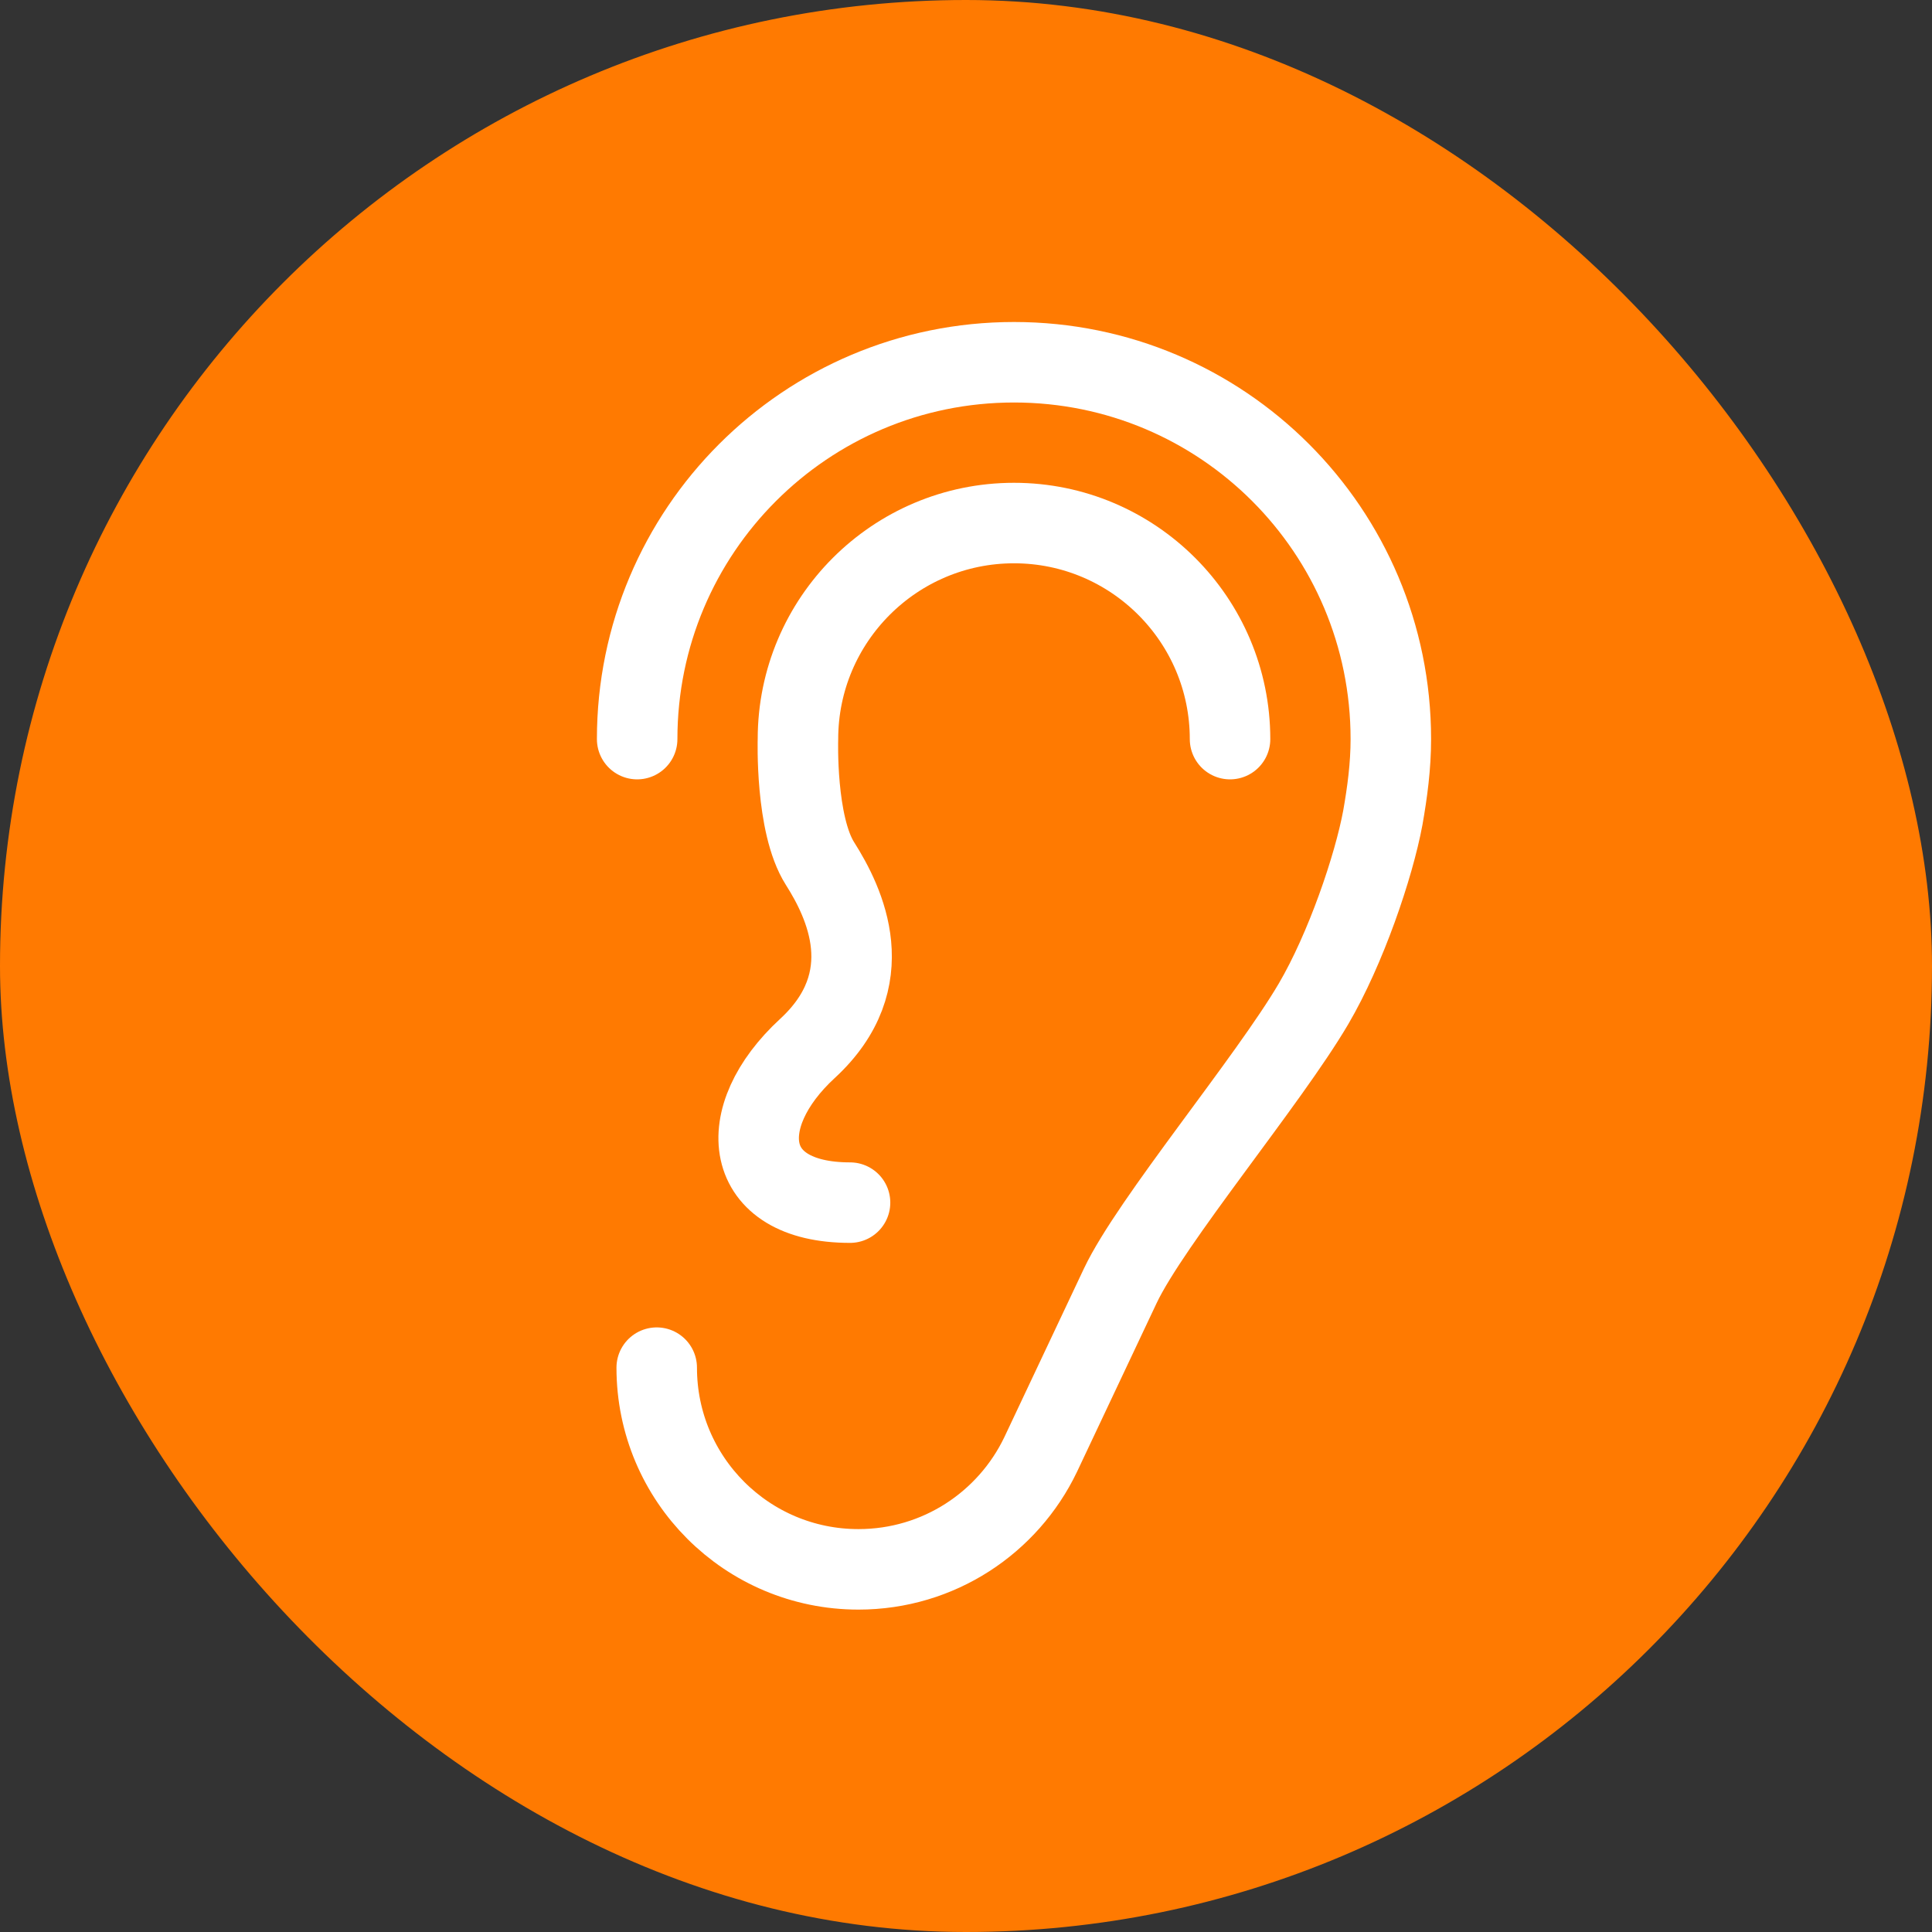 <svg width="48" height="48" viewBox="0 0 48 48" fill="none" xmlns="http://www.w3.org/2000/svg">
<rect x="0" y="0" width="48" height="48" fill="#333333" stroke="none"/>
<g clip-path="url(#clip0_9312_17861)">
<rect width="48" height="48" rx="24" fill="#FF7A01"/>
<path d="M15.83 18.363C15.83 13.195 20.016 9 25.193 9C30.369 9 34.555 13.186 34.555 18.363C34.555 19.031 34.468 19.683 34.356 20.317C34.13 21.533 33.435 23.574 32.636 24.937C31.515 26.848 28.589 30.348 27.833 31.946L25.853 36.141C25.045 37.826 23.325 38.99 21.328 38.99C18.557 38.99 16.316 36.749 16.316 33.979" stroke="white" stroke-width="2" stroke-linecap="round" stroke-linejoin="round"/>
<path d="M30.56 18.363C30.56 15.401 28.154 12.995 25.193 12.995C22.231 12.995 19.825 15.401 19.825 18.363C19.825 18.363 19.756 20.482 20.372 21.454C20.989 22.427 21.918 24.338 20.06 26.049C18.201 27.76 18.427 29.879 21.119 29.879" stroke="white" stroke-width="2" stroke-linecap="round" stroke-linejoin="round"/>
</g>
<defs>
<clipPath id="clip0_9312_17861">
<rect width="48" height="48" rx="24" fill="white"/>
</clipPath>
</defs>
</svg>
